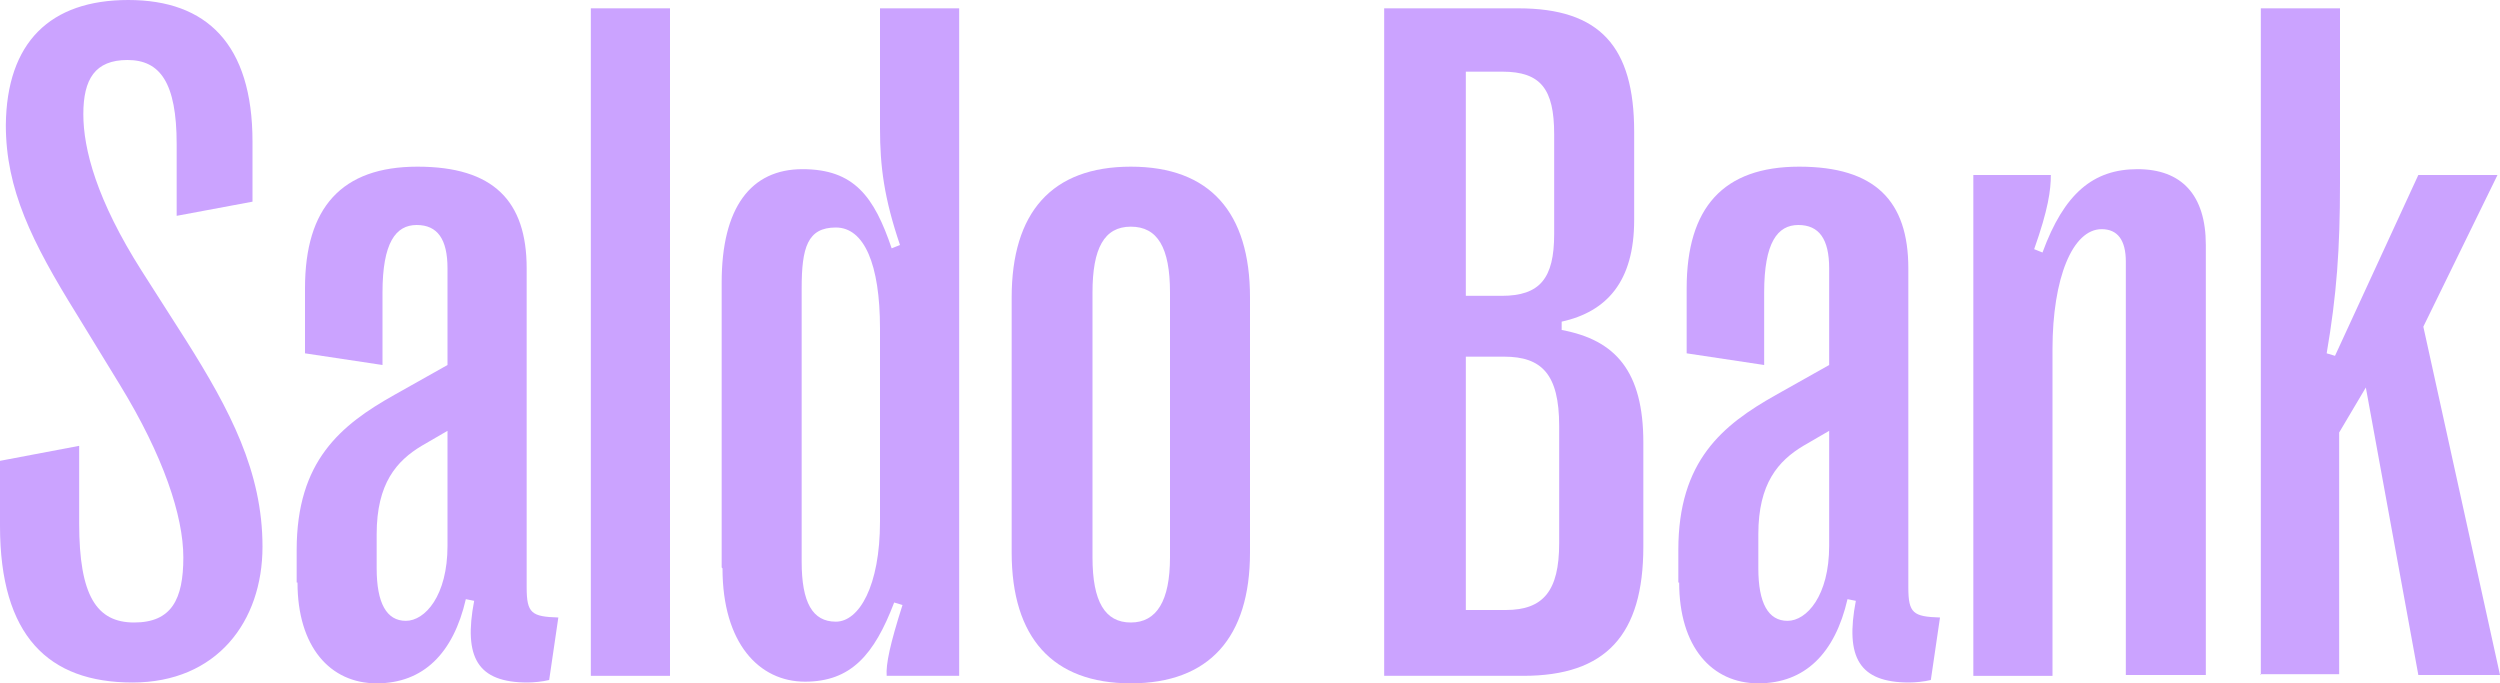 <?xml version="1.0" encoding="UTF-8"?>
<svg xmlns="http://www.w3.org/2000/svg" id="Layer_1" viewBox="0 0 300 82">
  <defs>
    <style>.cls-1{fill:#cba3ff;stroke-width:0px;}</style>
  </defs>
  <path class="cls-1" d="m0,63.1v-7.8l9.5-1.8v9.3c0,8.7,2.1,11.9,6.6,11.9s5.9-2.8,5.9-7.8-2.4-12.2-7.6-20.7l-5.2-8.5C3.8,29,.7,22.7.7,15,.8,5.1,6,0,15.4,0s14.9,5.3,14.9,17v7.2l-9.1,1.7v-8.6c0-7.4-2-10.1-5.9-10.1s-5.3,2.3-5.3,6.5,1.6,10.3,7,18.8l5.3,8.3c5.3,8.4,9.2,15.8,9.2,24.8s-5.5,16.3-15.6,16.3S0,76.3,0,63.1Z"></path>
  <path class="cls-1" d="m35.6,69.9v-3.9c0-10.7,5.3-15,11.7-18.6l6.4-3.6v-11.6c0-3.5-1.2-5.2-3.7-5.2s-4.1,2.1-4.1,8.1v8.7l-9.3-1.4v-7.8c0-9.7,4.4-14.6,13.5-14.6s13.1,4.1,13.1,12.2v38.3c0,3.1.6,3.5,3.8,3.6l-1.1,7.5c-.8.2-1.9.3-2.6.3-6,0-7.7-3-6.4-9.8l-1-.2c-1.5,6.5-5.1,10.1-10.7,10.1s-9.5-4.4-9.5-12.1h0Zm18.1-4.4v-13.8l-3.1,1.8c-3,1.8-5.4,4.5-5.4,10.6v4.1c0,4.2,1.2,6.3,3.5,6.3s5-3,5-9h0Z"></path>
  <path class="cls-1" d="m70.9,81V1h9.5v80.1h-9.5Z"></path>
  <path class="cls-1" d="m86.6,68.1v-34.2c0-9,3.5-13.6,9.7-13.6s8.6,3.3,10.7,9.5l1-.4c-1.9-5.6-2.4-9.4-2.4-14V1h9.5v80.1h-8.7c-.1-1.4.4-3.8,1.9-8.5l-1-.3c-2.4,6.3-5.2,9.5-10.7,9.5s-9.9-4.6-9.9-13.6h0Zm19-5.5v-23.2c0-7.7-1.9-12.1-5.3-12.1s-4.1,2.4-4.1,7.3v32.8c0,4.9,1.3,7.2,4.1,7.2s5.3-4.3,5.3-12Z"></path>
  <path class="cls-1" d="m121.4,66.3v-30.6c0-10.2,4.8-15.7,14.3-15.7s14.3,5.5,14.3,15.7v30.6c0,10.2-4.9,15.7-14.3,15.7s-14.3-5.5-14.3-15.7h0Zm19,.6v-31.8c0-5.4-1.5-7.9-4.7-7.9s-4.6,2.6-4.6,7.9v31.8c0,5.3,1.5,7.8,4.6,7.8s4.7-2.6,4.7-7.8h0Z"></path>
  <path class="cls-1" d="m166.1,81V1h16.1c9.8,0,13.9,4.6,13.9,14.8v10.6c0,7.4-3.3,11-8.7,12.2v1c6.5,1.2,9.8,5,9.8,13.5v12.5c0,10.6-4.5,15.5-14.4,15.5h-16.7Zm9.8-45.5h4.3c4.6,0,6.3-2.1,6.3-7.4v-12c0-5.4-1.6-7.5-6.2-7.5h-4.4v26.9Zm0,37.7h4.8c4.5,0,6.4-2.3,6.4-8v-14.1c0-6.2-2.1-8.3-6.6-8.3h-4.6v30.4h0Z"></path>
  <path class="cls-1" d="m201.4,69.9v-3.9c0-10.7,5.3-15,11.7-18.6l6.4-3.6v-11.6c0-3.5-1.2-5.2-3.7-5.2s-4.1,2.1-4.1,8.1v8.7l-9.3-1.4v-7.8c0-9.7,4.4-14.6,13.5-14.6s13.1,4.1,13.1,12.2v38.3c0,3.1.6,3.5,3.8,3.6l-1.1,7.5c-.8.2-1.9.3-2.6.3-6,0-7.7-3-6.4-9.8l-1-.2c-1.5,6.5-5.1,10.1-10.7,10.1s-9.5-4.4-9.5-12.1h0Zm18.1-4.4v-13.8l-3.1,1.8c-3,1.8-5.4,4.5-5.4,10.6v4.1c0,4.2,1.2,6.3,3.5,6.3s5-3,5-9h0Z"></path>
  <path class="cls-1" d="m236.8,81V21h9.3c0,1.8-.3,4.1-2,8.9l1,.4c2.6-7.1,6.1-10,11.4-10s8.2,3.1,8.2,9.1v51.6h-9.6V31.4c0-2.6-1-3.9-2.9-3.9-3.5,0-5.9,5.9-5.9,14.4v39.2h-9.5Z"></path>
  <path class="cls-1" d="m271.3,81V1h9.5v21c0,7.9-.4,13.4-1.6,20.4l1,.3,10-21.7h9.5l-8.9,18.2,9.2,41.8h-9.8l-6.3-34.5-3.2,5.4v29h-9.5,0Z"></path>
</svg>
